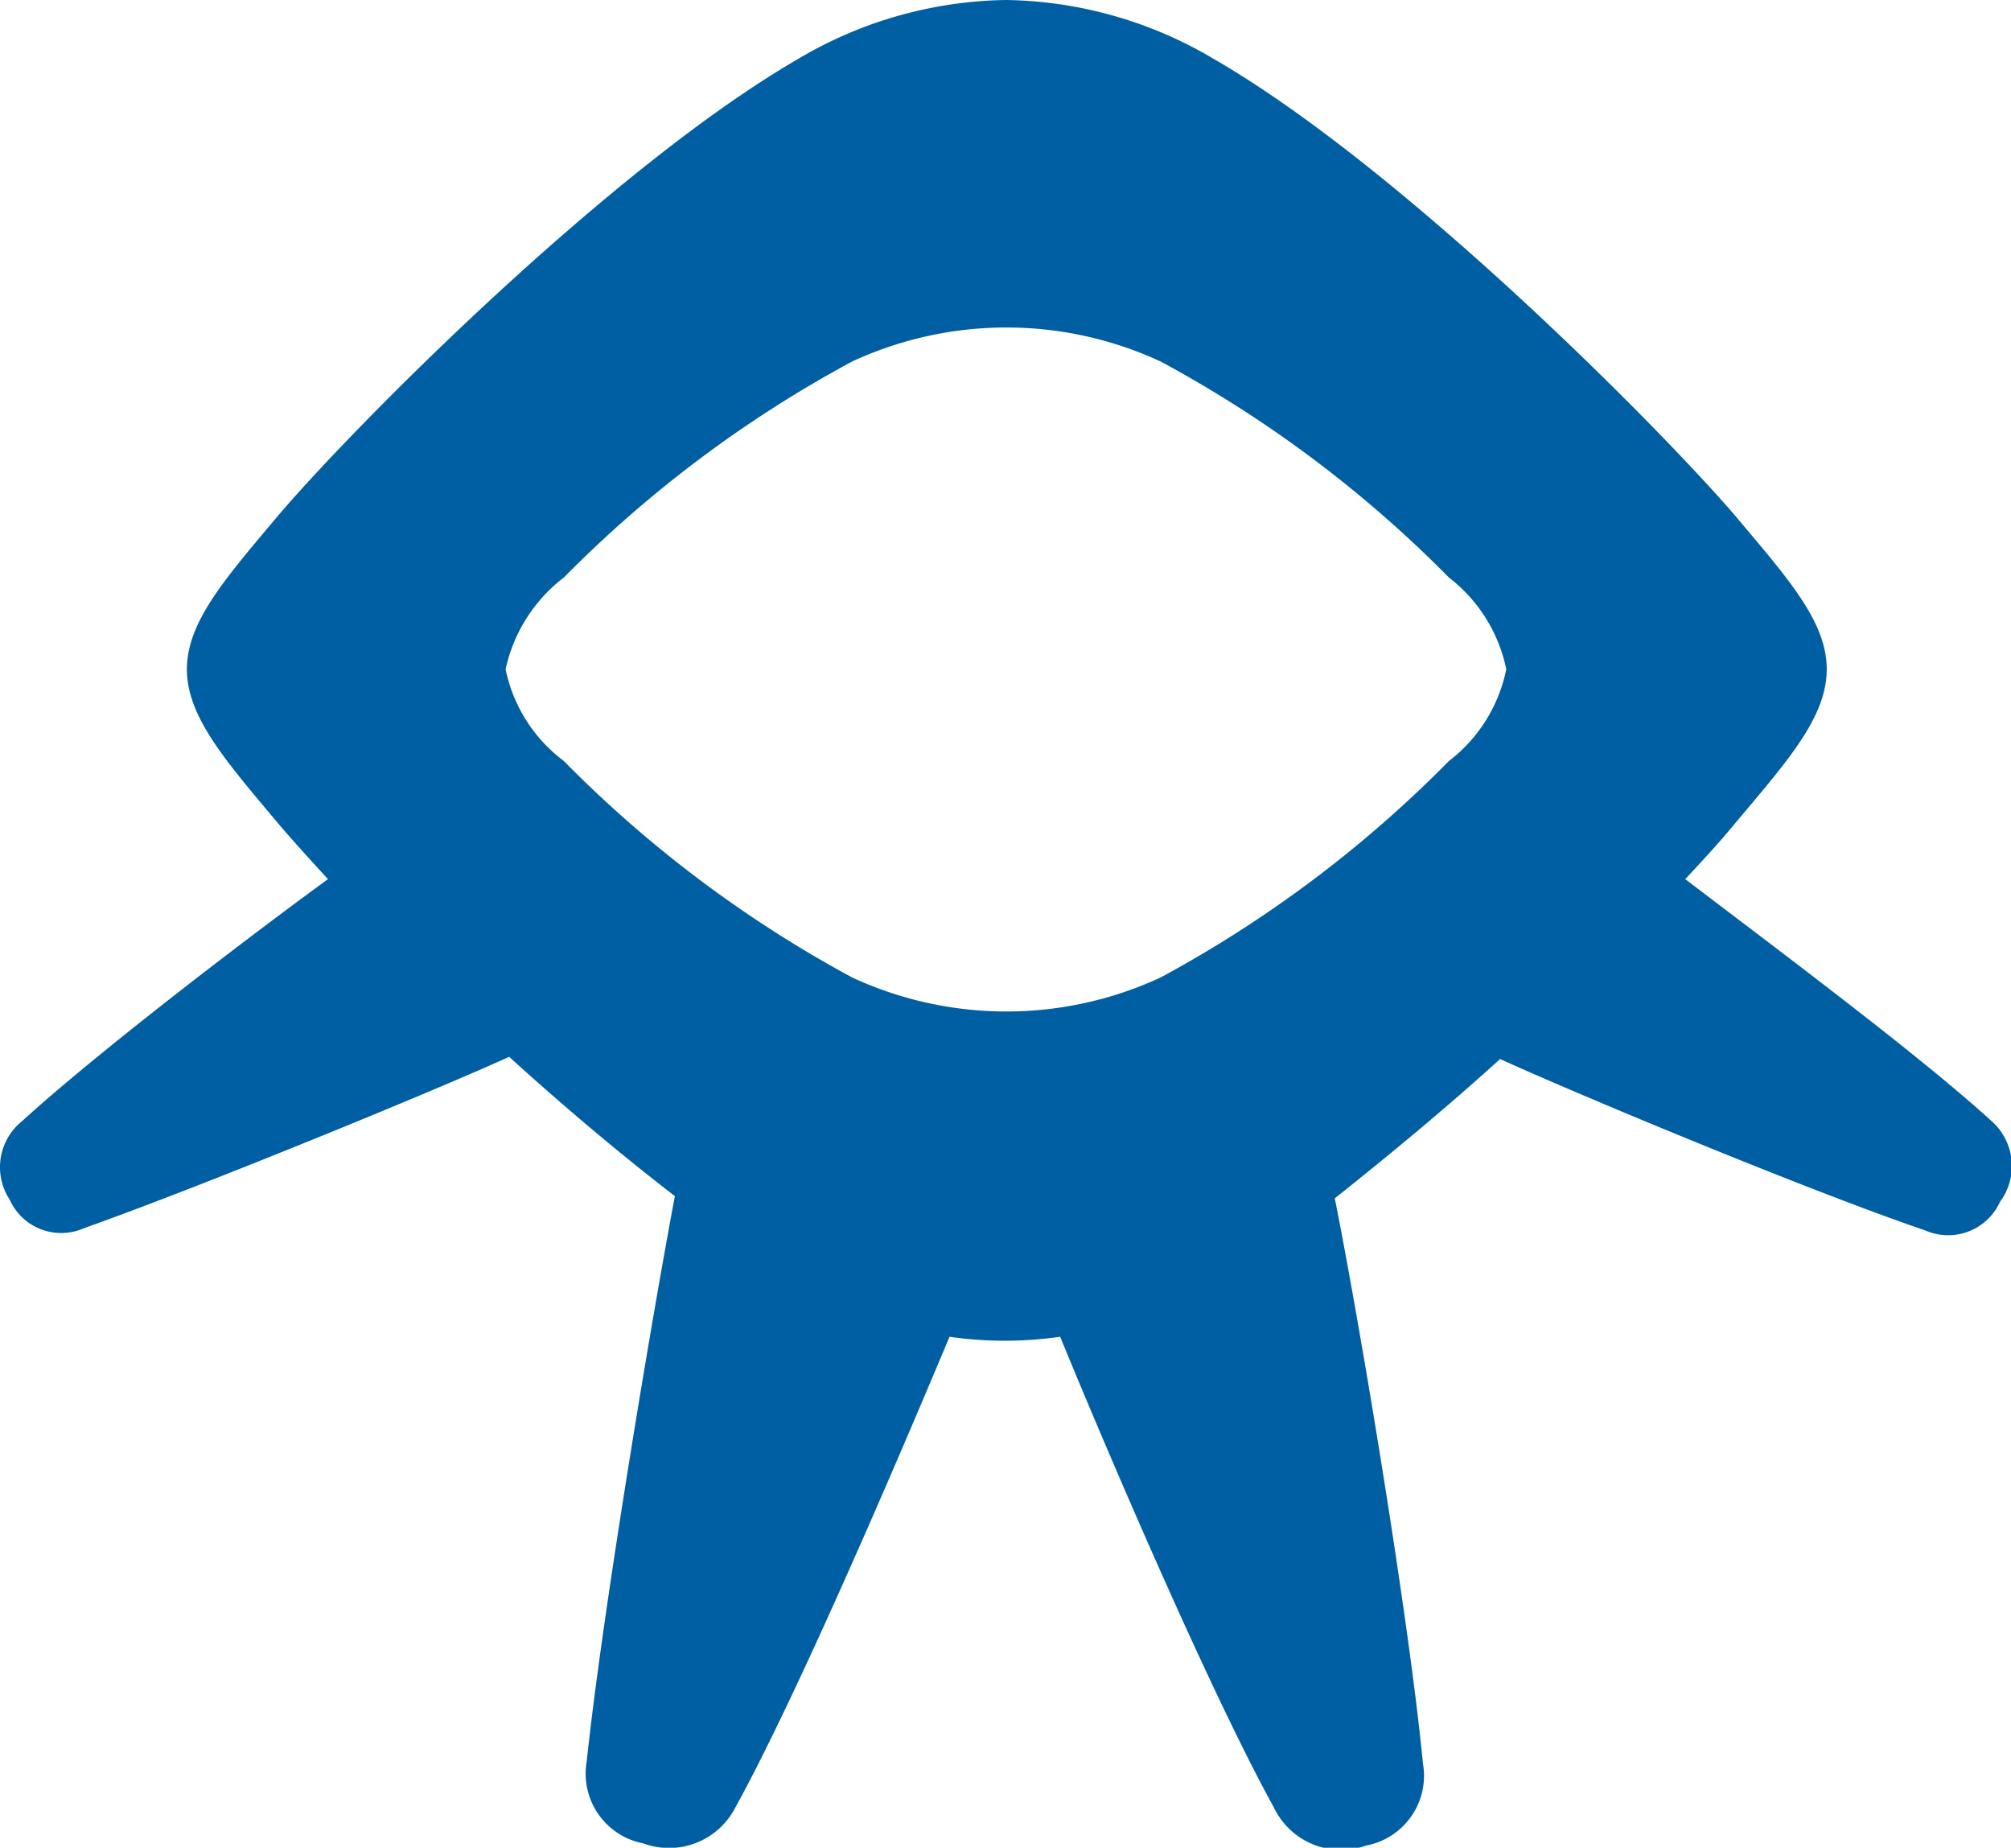 <svg xmlns="http://www.w3.org/2000/svg" width="45.62" height="41.91" viewBox="0 0 45.62 41.91">
  <defs>
    <style>
      .a {
        fill: #005fa2;
      }
    </style>
  </defs>
  <title>to-page-top-fe-icon</title>
  <path class="a" d="M45.17,25.42c-1.63-1.49-5-4-6.94-5.48.46-.49.84-.91,1.11-1.24,1.21-1.44,2.1-2.43,2.1-3.52s-.89-2.07-2.1-3.51c-1.77-2.05-7.56-7.88-11.8-10.33A9.48,9.48,0,0,0,22.82,0h0A9.48,9.48,0,0,0,18.1,1.34C13.87,3.79,8.1,9.6,6.33,11.67c-1.21,1.44-2.09,2.43-2.09,3.51s.88,2.08,2.09,3.52c.28.33.66.75,1.11,1.24-2,1.46-5.31,4-6.94,5.49a1.34,1.34,0,0,0-.28,1.78,1.28,1.28,0,0,0,1.68.65c2.81-1,8.17-3.21,9.65-3.89,1.21,1.1,2.5,2.19,3.76,3.16-.5,2.64-1.64,9.41-2,12.82a1.61,1.61,0,0,0,1.28,1.86A1.69,1.69,0,0,0,16.68,41c1.37-2.48,3.62-7.72,4.86-10.68a8.66,8.66,0,0,0,1.25.09h0a8.9,8.9,0,0,0,1.26-.09c1.23,3,3.48,8.2,4.85,10.68a1.69,1.69,0,0,0,2.09.86A1.61,1.61,0,0,0,32.28,40c-.33-3.41-1.47-10.18-2-12.82,1.26-1,2.55-2.07,3.75-3.16,1.48.68,6.84,2.93,9.65,3.89a1.29,1.29,0,0,0,1.69-.65A1.36,1.36,0,0,0,45.17,25.42Zm-12.3-8.16a27.54,27.54,0,0,1-6.54,4.91,8.32,8.32,0,0,1-7,0,27.54,27.54,0,0,1-6.54-4.91,3.47,3.47,0,0,1-1.32-2.08,3.57,3.57,0,0,1,1.32-2.08,27.5,27.5,0,0,1,6.54-4.9,8.32,8.32,0,0,1,7,0,27.5,27.5,0,0,1,6.54,4.9,3.52,3.52,0,0,1,1.3,2.08A3.49,3.49,0,0,1,32.87,17.26Z"/>
</svg>
